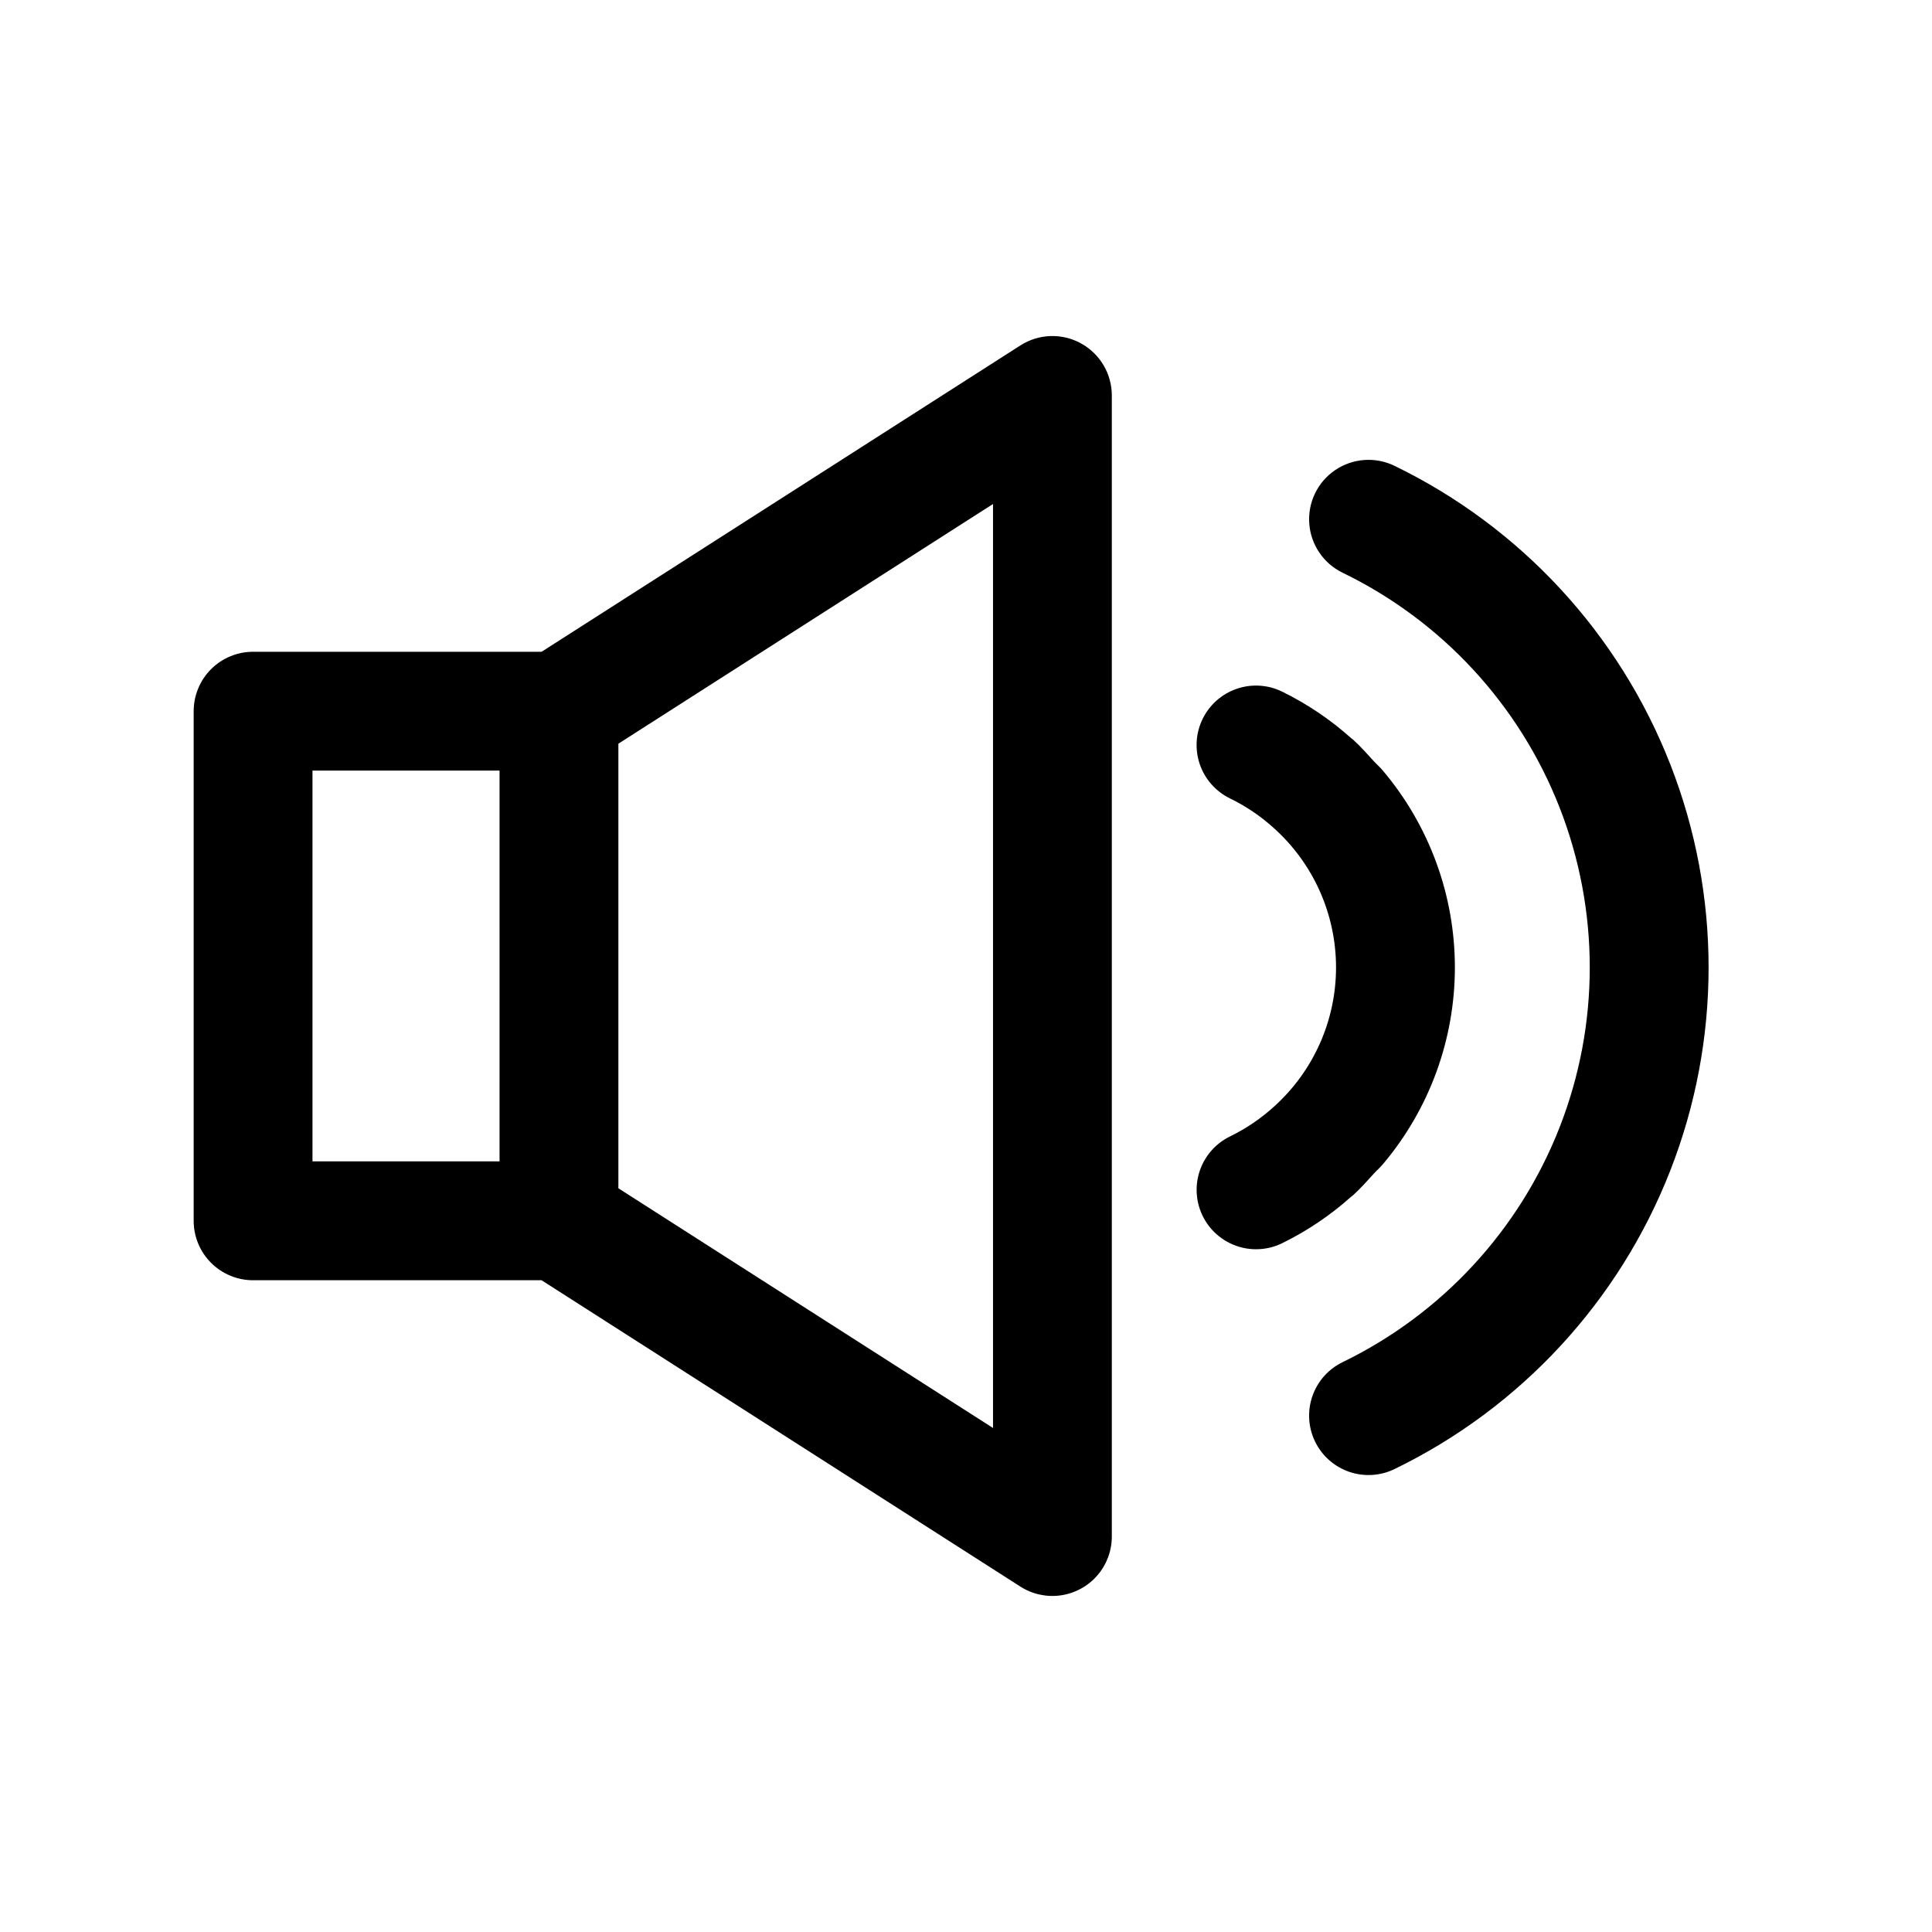 <?xml version="1.0" encoding="UTF-8"?>
<!-- Uploaded to: ICON Repo, www.svgrepo.com, Generator: ICON Repo Mixer Tools -->
<svg fill="#000000" width="800px" height="800px" version="1.1" viewBox="144 144 512 512" xmlns="http://www.w3.org/2000/svg">
 <g>
  <path d="m430.46 234.99c-2.477-1.359-5.273-2.023-8.098-1.93-2.82 0.098-5.566 0.953-7.945 2.477l-126.89 81.188h-76.461c-4.176 0-8.18 1.66-11.133 4.613-2.949 2.949-4.609 6.957-4.609 11.133v135.06c0 4.176 1.66 8.18 4.609 11.133 2.953 2.953 6.957 4.613 11.133 4.613h76.457l126.89 81.188c3.188 2.039 7.004 2.859 10.746 2.316 3.742-0.543 7.168-2.418 9.645-5.277 2.477-2.859 3.84-6.516 3.84-10.301v-302.4c0-2.824-0.758-5.598-2.199-8.027-1.441-2.43-3.508-4.426-5.988-5.781zm-203.65 113.22h49.578l-0.004 103.57h-49.574zm180.35 174.22-99.285-63.523v-117.82l99.285-63.523z"/>
  <path d="m502.64 460.69c1.93-1.75 3.644-3.695 5.391-5.613 0.789-0.867 1.684-1.637 2.438-2.535 12.324-14.586 19.09-33.066 19.09-52.164s-6.766-37.578-19.09-52.164c-0.75-0.898-1.648-1.672-2.438-2.535-1.746-1.918-3.461-3.863-5.391-5.613-0.176-0.16-0.387-0.285-0.566-0.445-5.512-4.934-11.676-9.09-18.32-12.344-3.754-1.832-8.086-2.094-12.035-0.73-3.949 1.363-7.195 4.238-9.023 7.996-1.828 3.758-2.09 8.09-0.723 12.039 1.367 3.949 4.246 7.191 8.008 9.016 4.215 2.055 8.113 4.691 11.586 7.84 10.5 9.41 16.496 22.844 16.496 36.941s-5.996 27.527-16.496 36.938c-3.473 3.148-7.371 5.789-11.586 7.84-4.305 2.094-7.422 6.027-8.477 10.695-1.055 4.668 0.074 9.562 3.062 13.301 2.988 3.738 7.516 5.91 12.301 5.91h0.008c2.383 0 4.738-0.539 6.879-1.586 6.644-3.254 12.809-7.406 18.32-12.34 0.18-0.16 0.387-0.285 0.566-0.445z"/>
  <path d="m513.56 267.45c-5.059-2.461-11.047-2.035-15.707 1.117-4.66 3.148-7.285 8.547-6.887 14.16 0.398 5.609 3.762 10.582 8.82 13.043 26.32 12.77 46.859 34.996 57.523 62.238 10.66 27.242 10.66 57.504 0 84.75-10.664 27.242-31.203 49.465-57.523 62.238-3.758 1.824-6.633 5.07-7.996 9.016-1.363 3.949-1.105 8.273 0.723 12.031 1.828 3.754 5.07 6.633 9.02 7.996 3.945 1.363 8.273 1.102 12.027-0.723 33.441-16.234 59.531-44.477 73.078-79.094 13.543-34.617 13.543-73.066 0-107.68-13.547-34.617-39.637-62.859-73.078-79.094z"/>
 </g>
</svg>